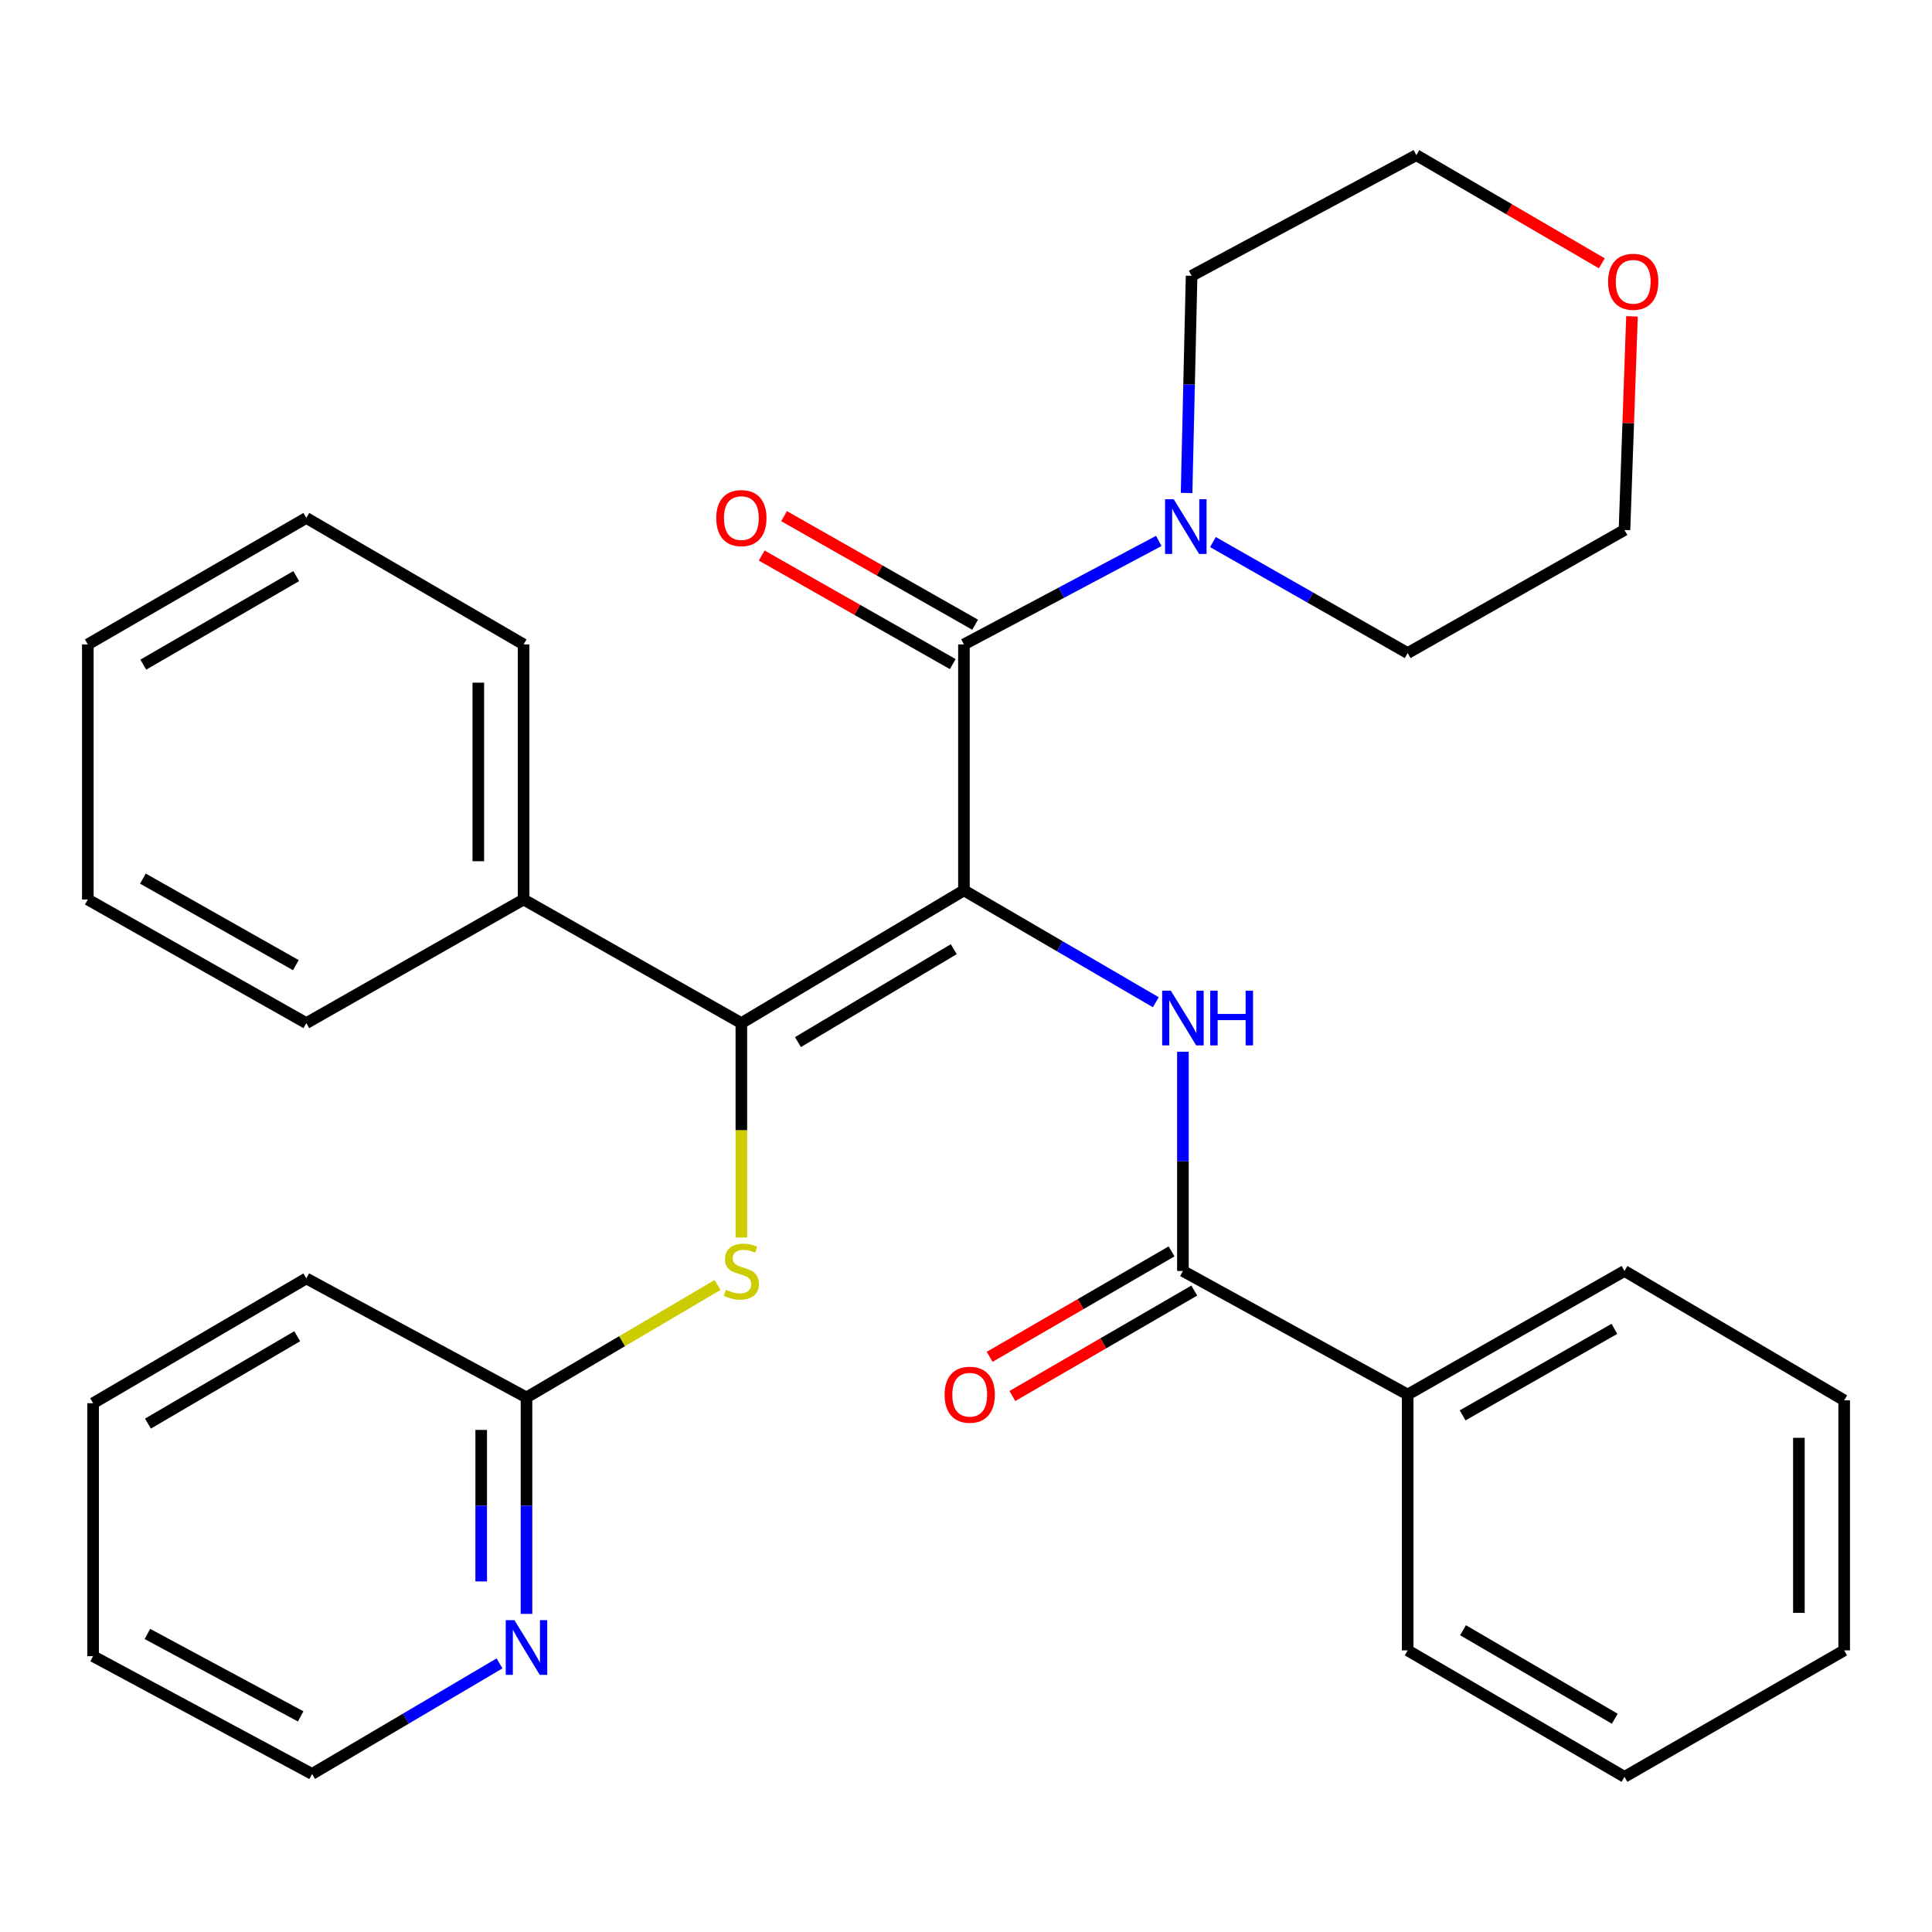 <?xml version='1.0' encoding='iso-8859-1'?>
<svg version='1.1' baseProfile='full'
              xmlns='http://www.w3.org/2000/svg'
                      xmlns:rdkit='http://www.rdkit.org/xml'
                      xmlns:xlink='http://www.w3.org/1999/xlink'
                  xml:space='preserve'
width='1000px' height='1000px' viewBox='0 0 1000 1000'>
<!-- END OF HEADER -->
<rect style='opacity:1.0;fill:#FFFFFF;stroke:none' width='1000' height='1000' x='0' y='0'> </rect>
<path class='bond-0' d='M 498.932,460.848 L 498.932,333.546' style='fill:none;fill-rule:evenodd;stroke:#000000;stroke-width:6px;stroke-linecap:butt;stroke-linejoin:miter;stroke-opacity:1' />
<path class='bond-1' d='M 498.932,460.848 L 383.729,529.566' style='fill:none;fill-rule:evenodd;stroke:#000000;stroke-width:6px;stroke-linecap:butt;stroke-linejoin:miter;stroke-opacity:1' />
<path class='bond-1' d='M 493.662,491.29 L 413.02,539.393' style='fill:none;fill-rule:evenodd;stroke:#000000;stroke-width:6px;stroke-linecap:butt;stroke-linejoin:miter;stroke-opacity:1' />
<path class='bond-2' d='M 498.932,460.848 L 548.592,489.804' style='fill:none;fill-rule:evenodd;stroke:#000000;stroke-width:6px;stroke-linecap:butt;stroke-linejoin:miter;stroke-opacity:1' />
<path class='bond-2' d='M 548.592,489.804 L 598.252,518.76' style='fill:none;fill-rule:evenodd;stroke:#0000FF;stroke-width:6px;stroke-linecap:butt;stroke-linejoin:miter;stroke-opacity:1' />
<path class='bond-4' d='M 498.932,333.546 L 549.356,306.77' style='fill:none;fill-rule:evenodd;stroke:#000000;stroke-width:6px;stroke-linecap:butt;stroke-linejoin:miter;stroke-opacity:1' />
<path class='bond-4' d='M 549.356,306.77 L 599.779,279.994' style='fill:none;fill-rule:evenodd;stroke:#0000FF;stroke-width:6px;stroke-linecap:butt;stroke-linejoin:miter;stroke-opacity:1' />
<path class='bond-7' d='M 504.723,323.354 L 455.278,295.258' style='fill:none;fill-rule:evenodd;stroke:#000000;stroke-width:6px;stroke-linecap:butt;stroke-linejoin:miter;stroke-opacity:1' />
<path class='bond-7' d='M 455.278,295.258 L 405.833,267.162' style='fill:none;fill-rule:evenodd;stroke:#FF0000;stroke-width:6px;stroke-linecap:butt;stroke-linejoin:miter;stroke-opacity:1' />
<path class='bond-7' d='M 493.141,343.737 L 443.696,315.641' style='fill:none;fill-rule:evenodd;stroke:#000000;stroke-width:6px;stroke-linecap:butt;stroke-linejoin:miter;stroke-opacity:1' />
<path class='bond-7' d='M 443.696,315.641 L 394.251,287.545' style='fill:none;fill-rule:evenodd;stroke:#FF0000;stroke-width:6px;stroke-linecap:butt;stroke-linejoin:miter;stroke-opacity:1' />
<path class='bond-5' d='M 383.729,529.566 L 383.729,585.048' style='fill:none;fill-rule:evenodd;stroke:#000000;stroke-width:6px;stroke-linecap:butt;stroke-linejoin:miter;stroke-opacity:1' />
<path class='bond-5' d='M 383.729,585.048 L 383.729,640.531' style='fill:none;fill-rule:evenodd;stroke:#CCCC00;stroke-width:6px;stroke-linecap:butt;stroke-linejoin:miter;stroke-opacity:1' />
<path class='bond-8' d='M 383.729,529.566 L 271.015,465.576' style='fill:none;fill-rule:evenodd;stroke:#000000;stroke-width:6px;stroke-linecap:butt;stroke-linejoin:miter;stroke-opacity:1' />
<path class='bond-3' d='M 612.272,544.368 L 612.272,601.113' style='fill:none;fill-rule:evenodd;stroke:#0000FF;stroke-width:6px;stroke-linecap:butt;stroke-linejoin:miter;stroke-opacity:1' />
<path class='bond-3' d='M 612.272,601.113 L 612.272,657.858' style='fill:none;fill-rule:evenodd;stroke:#000000;stroke-width:6px;stroke-linecap:butt;stroke-linejoin:miter;stroke-opacity:1' />
<path class='bond-10' d='M 606.393,647.717 L 559.315,675.007' style='fill:none;fill-rule:evenodd;stroke:#000000;stroke-width:6px;stroke-linecap:butt;stroke-linejoin:miter;stroke-opacity:1' />
<path class='bond-10' d='M 559.315,675.007 L 512.237,702.296' style='fill:none;fill-rule:evenodd;stroke:#FF0000;stroke-width:6px;stroke-linecap:butt;stroke-linejoin:miter;stroke-opacity:1' />
<path class='bond-10' d='M 618.151,668 L 571.073,695.289' style='fill:none;fill-rule:evenodd;stroke:#000000;stroke-width:6px;stroke-linecap:butt;stroke-linejoin:miter;stroke-opacity:1' />
<path class='bond-10' d='M 571.073,695.289 L 523.995,722.579' style='fill:none;fill-rule:evenodd;stroke:#FF0000;stroke-width:6px;stroke-linecap:butt;stroke-linejoin:miter;stroke-opacity:1' />
<path class='bond-11' d='M 612.272,657.858 L 728.608,721.822' style='fill:none;fill-rule:evenodd;stroke:#000000;stroke-width:6px;stroke-linecap:butt;stroke-linejoin:miter;stroke-opacity:1' />
<path class='bond-13' d='M 627.814,280.57 L 678.211,309.298' style='fill:none;fill-rule:evenodd;stroke:#0000FF;stroke-width:6px;stroke-linecap:butt;stroke-linejoin:miter;stroke-opacity:1' />
<path class='bond-13' d='M 678.211,309.298 L 728.608,338.026' style='fill:none;fill-rule:evenodd;stroke:#000000;stroke-width:6px;stroke-linecap:butt;stroke-linejoin:miter;stroke-opacity:1' />
<path class='bond-14' d='M 614.172,255.159 L 615.469,198.96' style='fill:none;fill-rule:evenodd;stroke:#0000FF;stroke-width:6px;stroke-linecap:butt;stroke-linejoin:miter;stroke-opacity:1' />
<path class='bond-14' d='M 615.469,198.96 L 616.766,142.761' style='fill:none;fill-rule:evenodd;stroke:#000000;stroke-width:6px;stroke-linecap:butt;stroke-linejoin:miter;stroke-opacity:1' />
<path class='bond-6' d='M 371.423,665.102 L 321.968,694.211' style='fill:none;fill-rule:evenodd;stroke:#CCCC00;stroke-width:6px;stroke-linecap:butt;stroke-linejoin:miter;stroke-opacity:1' />
<path class='bond-6' d='M 321.968,694.211 L 272.512,723.32' style='fill:none;fill-rule:evenodd;stroke:#000000;stroke-width:6px;stroke-linecap:butt;stroke-linejoin:miter;stroke-opacity:1' />
<path class='bond-9' d='M 272.512,723.32 L 272.512,779.335' style='fill:none;fill-rule:evenodd;stroke:#000000;stroke-width:6px;stroke-linecap:butt;stroke-linejoin:miter;stroke-opacity:1' />
<path class='bond-9' d='M 272.512,779.335 L 272.512,835.35' style='fill:none;fill-rule:evenodd;stroke:#0000FF;stroke-width:6px;stroke-linecap:butt;stroke-linejoin:miter;stroke-opacity:1' />
<path class='bond-9' d='M 249.068,740.124 L 249.068,779.335' style='fill:none;fill-rule:evenodd;stroke:#000000;stroke-width:6px;stroke-linecap:butt;stroke-linejoin:miter;stroke-opacity:1' />
<path class='bond-9' d='M 249.068,779.335 L 249.068,818.545' style='fill:none;fill-rule:evenodd;stroke:#0000FF;stroke-width:6px;stroke-linecap:butt;stroke-linejoin:miter;stroke-opacity:1' />
<path class='bond-18' d='M 272.512,723.32 L 158.547,661.713' style='fill:none;fill-rule:evenodd;stroke:#000000;stroke-width:6px;stroke-linecap:butt;stroke-linejoin:miter;stroke-opacity:1' />
<path class='bond-19' d='M 271.015,465.576 L 271.015,333.546' style='fill:none;fill-rule:evenodd;stroke:#000000;stroke-width:6px;stroke-linecap:butt;stroke-linejoin:miter;stroke-opacity:1' />
<path class='bond-19' d='M 247.57,445.771 L 247.57,353.35' style='fill:none;fill-rule:evenodd;stroke:#000000;stroke-width:6px;stroke-linecap:butt;stroke-linejoin:miter;stroke-opacity:1' />
<path class='bond-20' d='M 271.015,465.576 L 158.547,529.566' style='fill:none;fill-rule:evenodd;stroke:#000000;stroke-width:6px;stroke-linecap:butt;stroke-linejoin:miter;stroke-opacity:1' />
<path class='bond-15' d='M 258.551,860.978 L 210.041,889.586' style='fill:none;fill-rule:evenodd;stroke:#0000FF;stroke-width:6px;stroke-linecap:butt;stroke-linejoin:miter;stroke-opacity:1' />
<path class='bond-15' d='M 210.041,889.586 L 161.53,918.194' style='fill:none;fill-rule:evenodd;stroke:#000000;stroke-width:6px;stroke-linecap:butt;stroke-linejoin:miter;stroke-opacity:1' />
<path class='bond-21' d='M 728.608,721.822 L 840.828,657.858' style='fill:none;fill-rule:evenodd;stroke:#000000;stroke-width:6px;stroke-linecap:butt;stroke-linejoin:miter;stroke-opacity:1' />
<path class='bond-21' d='M 757.05,732.595 L 835.604,687.821' style='fill:none;fill-rule:evenodd;stroke:#000000;stroke-width:6px;stroke-linecap:butt;stroke-linejoin:miter;stroke-opacity:1' />
<path class='bond-22' d='M 728.608,721.822 L 728.608,854.23' style='fill:none;fill-rule:evenodd;stroke:#000000;stroke-width:6px;stroke-linecap:butt;stroke-linejoin:miter;stroke-opacity:1' />
<path class='bond-12' d='M 829.099,136.294 L 781.1,108.301' style='fill:none;fill-rule:evenodd;stroke:#FF0000;stroke-width:6px;stroke-linecap:butt;stroke-linejoin:miter;stroke-opacity:1' />
<path class='bond-12' d='M 781.1,108.301 L 733.101,80.308' style='fill:none;fill-rule:evenodd;stroke:#000000;stroke-width:6px;stroke-linecap:butt;stroke-linejoin:miter;stroke-opacity:1' />
<path class='bond-31' d='M 844.715,163.746 L 842.771,219.034' style='fill:none;fill-rule:evenodd;stroke:#FF0000;stroke-width:6px;stroke-linecap:butt;stroke-linejoin:miter;stroke-opacity:1' />
<path class='bond-31' d='M 842.771,219.034 L 840.828,274.323' style='fill:none;fill-rule:evenodd;stroke:#000000;stroke-width:6px;stroke-linecap:butt;stroke-linejoin:miter;stroke-opacity:1' />
<path class='bond-16' d='M 728.608,338.026 L 840.828,274.323' style='fill:none;fill-rule:evenodd;stroke:#000000;stroke-width:6px;stroke-linecap:butt;stroke-linejoin:miter;stroke-opacity:1' />
<path class='bond-17' d='M 616.766,142.761 L 733.101,80.308' style='fill:none;fill-rule:evenodd;stroke:#000000;stroke-width:6px;stroke-linecap:butt;stroke-linejoin:miter;stroke-opacity:1' />
<path class='bond-34' d='M 161.53,918.194 L 48.19,857.239' style='fill:none;fill-rule:evenodd;stroke:#000000;stroke-width:6px;stroke-linecap:butt;stroke-linejoin:miter;stroke-opacity:1' />
<path class='bond-34' d='M 155.633,888.403 L 76.295,845.734' style='fill:none;fill-rule:evenodd;stroke:#000000;stroke-width:6px;stroke-linecap:butt;stroke-linejoin:miter;stroke-opacity:1' />
<path class='bond-24' d='M 158.547,661.713 L 48.19,726.302' style='fill:none;fill-rule:evenodd;stroke:#000000;stroke-width:6px;stroke-linecap:butt;stroke-linejoin:miter;stroke-opacity:1' />
<path class='bond-24' d='M 153.836,691.635 L 76.585,736.848' style='fill:none;fill-rule:evenodd;stroke:#000000;stroke-width:6px;stroke-linecap:butt;stroke-linejoin:miter;stroke-opacity:1' />
<path class='bond-27' d='M 271.015,333.546 L 158.547,268.084' style='fill:none;fill-rule:evenodd;stroke:#000000;stroke-width:6px;stroke-linecap:butt;stroke-linejoin:miter;stroke-opacity:1' />
<path class='bond-28' d='M 158.547,529.566 L 45.455,465.576' style='fill:none;fill-rule:evenodd;stroke:#000000;stroke-width:6px;stroke-linecap:butt;stroke-linejoin:miter;stroke-opacity:1' />
<path class='bond-28' d='M 153.128,499.563 L 73.964,454.77' style='fill:none;fill-rule:evenodd;stroke:#000000;stroke-width:6px;stroke-linecap:butt;stroke-linejoin:miter;stroke-opacity:1' />
<path class='bond-25' d='M 840.828,657.858 L 954.545,724.805' style='fill:none;fill-rule:evenodd;stroke:#000000;stroke-width:6px;stroke-linecap:butt;stroke-linejoin:miter;stroke-opacity:1' />
<path class='bond-26' d='M 728.608,854.23 L 840.828,919.692' style='fill:none;fill-rule:evenodd;stroke:#000000;stroke-width:6px;stroke-linecap:butt;stroke-linejoin:miter;stroke-opacity:1' />
<path class='bond-26' d='M 757.254,843.799 L 835.808,889.622' style='fill:none;fill-rule:evenodd;stroke:#000000;stroke-width:6px;stroke-linecap:butt;stroke-linejoin:miter;stroke-opacity:1' />
<path class='bond-23' d='M 48.19,857.239 L 48.19,726.302' style='fill:none;fill-rule:evenodd;stroke:#000000;stroke-width:6px;stroke-linecap:butt;stroke-linejoin:miter;stroke-opacity:1' />
<path class='bond-33' d='M 954.545,724.805 L 954.545,854.23' style='fill:none;fill-rule:evenodd;stroke:#000000;stroke-width:6px;stroke-linecap:butt;stroke-linejoin:miter;stroke-opacity:1' />
<path class='bond-33' d='M 931.101,744.218 L 931.101,834.816' style='fill:none;fill-rule:evenodd;stroke:#000000;stroke-width:6px;stroke-linecap:butt;stroke-linejoin:miter;stroke-opacity:1' />
<path class='bond-29' d='M 840.828,919.692 L 954.545,854.23' style='fill:none;fill-rule:evenodd;stroke:#000000;stroke-width:6px;stroke-linecap:butt;stroke-linejoin:miter;stroke-opacity:1' />
<path class='bond-32' d='M 158.547,268.084 L 45.455,333.546' style='fill:none;fill-rule:evenodd;stroke:#000000;stroke-width:6px;stroke-linecap:butt;stroke-linejoin:miter;stroke-opacity:1' />
<path class='bond-32' d='M 153.328,298.194 L 74.163,344.017' style='fill:none;fill-rule:evenodd;stroke:#000000;stroke-width:6px;stroke-linecap:butt;stroke-linejoin:miter;stroke-opacity:1' />
<path class='bond-30' d='M 45.455,465.576 L 45.455,333.546' style='fill:none;fill-rule:evenodd;stroke:#000000;stroke-width:6px;stroke-linecap:butt;stroke-linejoin:miter;stroke-opacity:1' />
<path  class='atom-3' d='M 606.012 512.775
L 615.292 527.775
Q 616.212 529.255, 617.692 531.935
Q 619.172 534.615, 619.252 534.775
L 619.252 512.775
L 623.012 512.775
L 623.012 541.095
L 619.132 541.095
L 609.172 524.695
Q 608.012 522.775, 606.772 520.575
Q 605.572 518.375, 605.212 517.695
L 605.212 541.095
L 601.532 541.095
L 601.532 512.775
L 606.012 512.775
' fill='#0000FF'/>
<path  class='atom-3' d='M 626.412 512.775
L 630.252 512.775
L 630.252 524.815
L 644.732 524.815
L 644.732 512.775
L 648.572 512.775
L 648.572 541.095
L 644.732 541.095
L 644.732 528.015
L 630.252 528.015
L 630.252 541.095
L 626.412 541.095
L 626.412 512.775
' fill='#0000FF'/>
<path  class='atom-5' d='M 607.51 258.404
L 616.79 273.404
Q 617.71 274.884, 619.19 277.564
Q 620.67 280.244, 620.75 280.404
L 620.75 258.404
L 624.51 258.404
L 624.51 286.724
L 620.63 286.724
L 610.67 270.324
Q 609.51 268.404, 608.27 266.204
Q 607.07 264.004, 606.71 263.324
L 606.71 286.724
L 603.03 286.724
L 603.03 258.404
L 607.51 258.404
' fill='#0000FF'/>
<path  class='atom-6' d='M 375.729 667.578
Q 376.049 667.698, 377.369 668.258
Q 378.689 668.818, 380.129 669.178
Q 381.609 669.498, 383.049 669.498
Q 385.729 669.498, 387.289 668.218
Q 388.849 666.898, 388.849 664.618
Q 388.849 663.058, 388.049 662.098
Q 387.289 661.138, 386.089 660.618
Q 384.889 660.098, 382.889 659.498
Q 380.369 658.738, 378.849 658.018
Q 377.369 657.298, 376.289 655.778
Q 375.249 654.258, 375.249 651.698
Q 375.249 648.138, 377.649 645.938
Q 380.089 643.738, 384.889 643.738
Q 388.169 643.738, 391.889 645.298
L 390.969 648.378
Q 387.569 646.978, 385.009 646.978
Q 382.249 646.978, 380.729 648.138
Q 379.209 649.258, 379.249 651.218
Q 379.249 652.738, 380.009 653.658
Q 380.809 654.578, 381.929 655.098
Q 383.089 655.618, 385.009 656.218
Q 387.569 657.018, 389.089 657.818
Q 390.609 658.618, 391.689 660.258
Q 392.809 661.858, 392.809 664.618
Q 392.809 668.538, 390.169 670.658
Q 387.569 672.738, 383.209 672.738
Q 380.689 672.738, 378.769 672.178
Q 376.889 671.658, 374.649 670.738
L 375.729 667.578
' fill='#CCCC00'/>
<path  class='atom-8' d='M 370.729 268.164
Q 370.729 261.364, 374.089 257.564
Q 377.449 253.764, 383.729 253.764
Q 390.009 253.764, 393.369 257.564
Q 396.729 261.364, 396.729 268.164
Q 396.729 275.044, 393.329 278.964
Q 389.929 282.844, 383.729 282.844
Q 377.489 282.844, 374.089 278.964
Q 370.729 275.084, 370.729 268.164
M 383.729 279.644
Q 388.049 279.644, 390.369 276.764
Q 392.729 273.844, 392.729 268.164
Q 392.729 262.604, 390.369 259.804
Q 388.049 256.964, 383.729 256.964
Q 379.409 256.964, 377.049 259.764
Q 374.729 262.564, 374.729 268.164
Q 374.729 273.884, 377.049 276.764
Q 379.409 279.644, 383.729 279.644
' fill='#FF0000'/>
<path  class='atom-10' d='M 266.252 838.585
L 275.532 853.585
Q 276.452 855.065, 277.932 857.745
Q 279.412 860.425, 279.492 860.585
L 279.492 838.585
L 283.252 838.585
L 283.252 866.905
L 279.372 866.905
L 269.412 850.505
Q 268.252 848.585, 267.012 846.385
Q 265.812 844.185, 265.452 843.505
L 265.452 866.905
L 261.772 866.905
L 261.772 838.585
L 266.252 838.585
' fill='#0000FF'/>
<path  class='atom-11' d='M 488.928 721.902
Q 488.928 715.102, 492.288 711.302
Q 495.648 707.502, 501.928 707.502
Q 508.208 707.502, 511.568 711.302
Q 514.928 715.102, 514.928 721.902
Q 514.928 728.782, 511.528 732.702
Q 508.128 736.582, 501.928 736.582
Q 495.688 736.582, 492.288 732.702
Q 488.928 728.822, 488.928 721.902
M 501.928 733.382
Q 506.248 733.382, 508.568 730.502
Q 510.928 727.582, 510.928 721.902
Q 510.928 716.342, 508.568 713.542
Q 506.248 710.702, 501.928 710.702
Q 497.608 710.702, 495.248 713.502
Q 492.928 716.302, 492.928 721.902
Q 492.928 727.622, 495.248 730.502
Q 497.608 733.382, 501.928 733.382
' fill='#FF0000'/>
<path  class='atom-13' d='M 832.347 145.85
Q 832.347 139.05, 835.707 135.25
Q 839.067 131.45, 845.347 131.45
Q 851.627 131.45, 854.987 135.25
Q 858.347 139.05, 858.347 145.85
Q 858.347 152.73, 854.947 156.65
Q 851.547 160.53, 845.347 160.53
Q 839.107 160.53, 835.707 156.65
Q 832.347 152.77, 832.347 145.85
M 845.347 157.33
Q 849.667 157.33, 851.987 154.45
Q 854.347 151.53, 854.347 145.85
Q 854.347 140.29, 851.987 137.49
Q 849.667 134.65, 845.347 134.65
Q 841.027 134.65, 838.667 137.45
Q 836.347 140.25, 836.347 145.85
Q 836.347 151.57, 838.667 154.45
Q 841.027 157.33, 845.347 157.33
' fill='#FF0000'/>
</svg>

